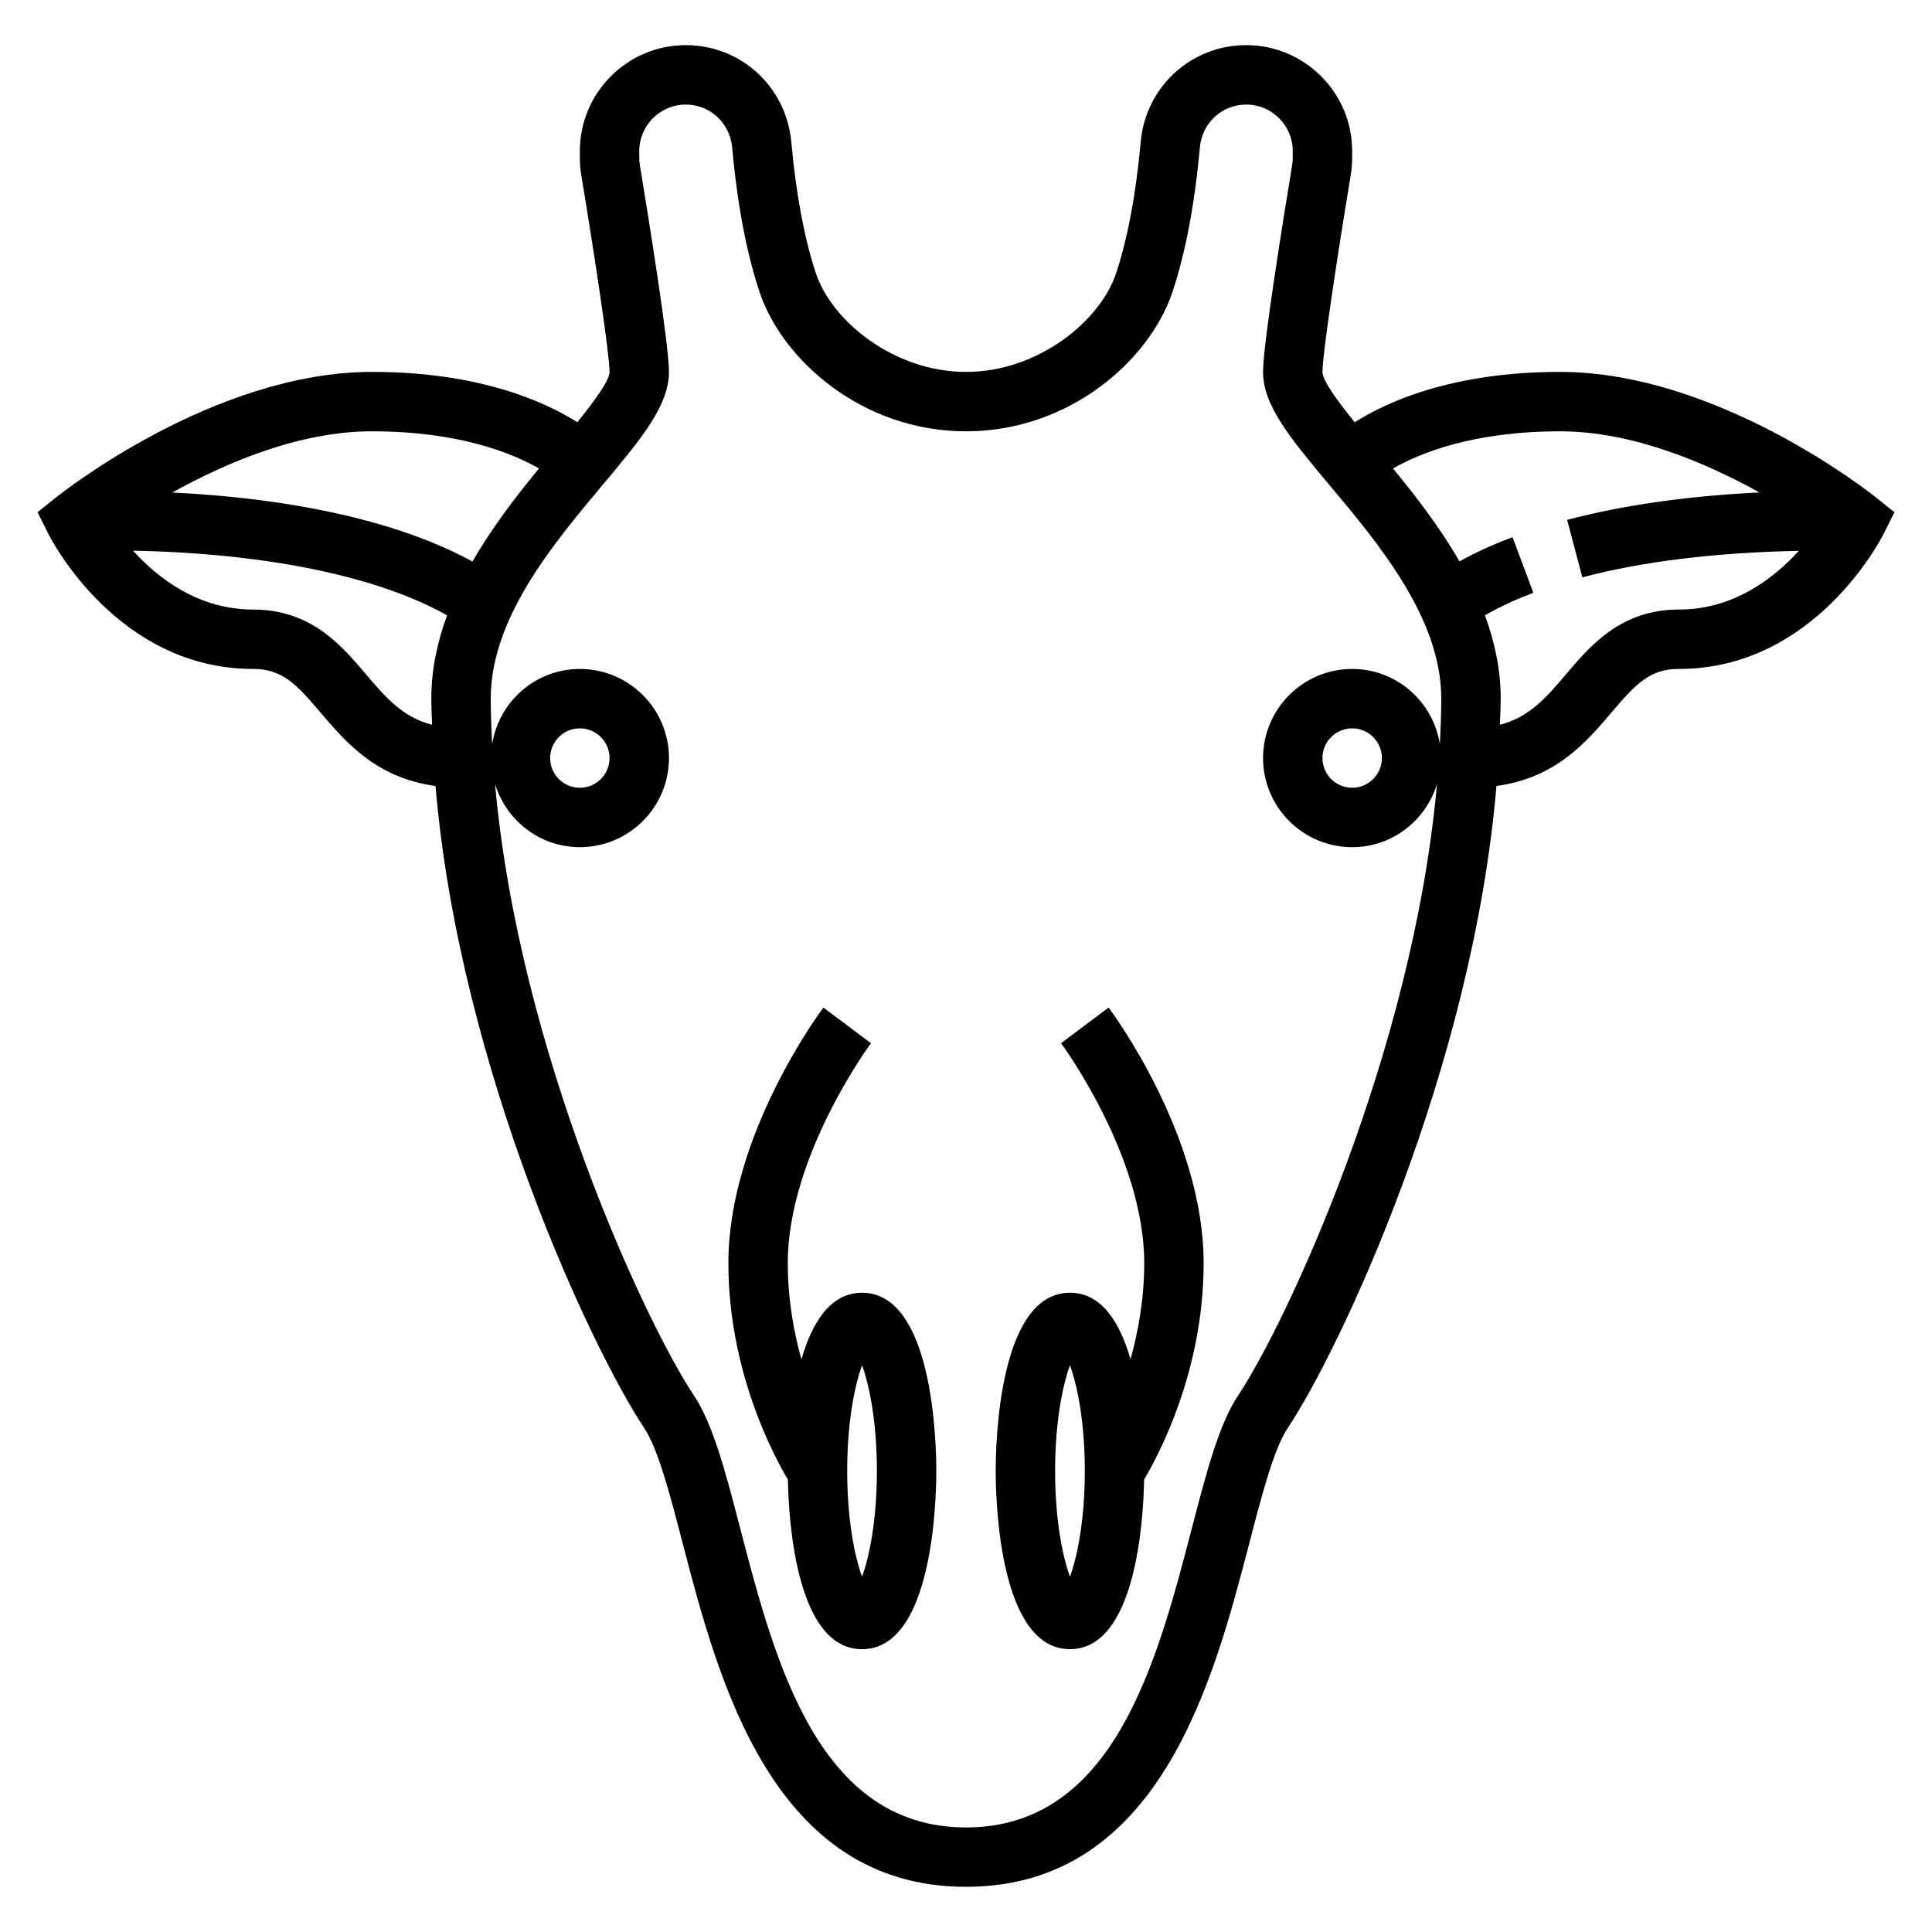 <?xml version="1.0" encoding="UTF-8"?>
<!-- The Best Svg Icon site in the world: iconSvg.co, Visit us! https://iconsvg.co -->
<svg fill="#000000" width="800px" height="800px" version="1.1" viewBox="144 144 512 512" xmlns="http://www.w3.org/2000/svg">
 <g>
  <path d="m425.18 420.46c0.23 0.293 22.051 29.844 22.051 58.254 0 9.398-1.559 18.051-3.637 25.48-2.754-9.547-7.574-17.609-16.043-17.609-18.734 0-19.68 39.344-19.68 47.23 0 7.887 0.945 47.23 19.68 47.23 17.352 0 19.438-33.715 19.656-44.957 3.977-6.688 15.77-28.918 15.77-57.375 0-33.723-24.16-66.328-25.191-67.699zm2.371 141.38c-1.914-5.234-3.938-14.934-3.938-28.016s2.023-22.781 3.938-28.016c1.914 5.234 3.938 14.93 3.938 28.016 0 13.082-2.023 22.781-3.938 28.016z"/>
  <path d="m641.08 275.77c-1.699-1.352-41.996-33.211-83.641-33.211-28.629 0-45.996 7.981-54.434 13.344-4.465-5.527-8.543-11.047-8.543-13.344 0-4.691 3.891-30.363 7.512-52.262 0.242-1.512 0.363-2.984 0.363-4.504v-1.754c0-15.477-12.598-28.074-28.074-28.074-14.617 0-26.648 11.027-27.969 25.672-1.219 13.633-3.481 25.688-6.527 34.816-4.188 12.551-20.582 26.105-39.766 26.105s-35.582-13.555-39.77-26.105c-3.047-9.133-5.305-21.176-6.527-34.816-1.324-14.641-13.344-25.672-27.969-25.672-15.477 0-28.07 12.598-28.07 28.074v1.754c0 1.52 0.117 2.992 0.371 4.527 3.609 21.875 7.5 47.547 7.5 52.238 0 2.297-4.078 7.816-8.543 13.344-8.438-5.363-25.805-13.344-54.434-13.344-41.645 0-81.941 31.859-83.641 33.211l-4.969 3.984 2.844 5.691c0.73 1.457 18.34 35.832 54.277 35.832 7.707 0 11.438 3.977 17.895 11.578 6.637 7.816 14.719 17.301 30.449 19.445 6.438 75.484 41.645 149.64 55.309 170.14 3.684 5.527 6.856 17.711 10.211 30.605 9.438 36.23 23.691 90.98 75.066 90.98 51.371 0 65.629-54.75 75.059-90.984 3.352-12.895 6.527-25.082 10.211-30.605 13.664-20.508 48.871-94.66 55.309-170.14 15.727-2.141 23.82-11.629 30.449-19.445 6.461-7.598 10.191-11.574 17.898-11.574 35.938 0 53.547-34.379 54.277-35.84l2.844-5.691zm-354.24-7.621c-6.008 7.305-12.406 15.57-17.633 24.664-12.281-6.777-36.723-16.168-79.539-18.293 14.145-7.856 33.605-16.219 52.891-16.219 23.191 0 37.312 5.852 44.281 9.848zm-45.863 54.523c-6.481-7.637-14.547-17.137-29.906-17.137-14.445 0-25.113-8.211-31.836-15.609 48.105 1.008 72.934 11.258 83.246 17.152-2.574 7.004-4.18 14.367-4.18 22.07 0 2.305 0.141 4.621 0.203 6.926-7.789-2.019-12.254-7.184-17.527-13.402zm284.61 18.555c-1.781-11.273-11.48-19.949-23.246-19.949-13.02 0-23.617 10.598-23.617 23.617s10.598 23.617 23.617 23.617c10.621 0 19.516-7.086 22.477-16.742-6.375 71.477-40.18 143.25-52.641 161.95-5.156 7.731-8.484 20.539-12.344 35.367-9.188 35.285-20.625 79.203-59.828 79.203s-50.641-43.918-59.828-79.207c-3.856-14.832-7.188-27.641-12.344-35.367-12.461-18.703-46.273-90.465-52.641-161.95 2.961 9.66 11.855 16.746 22.477 16.746 13.02 0 23.617-10.598 23.617-23.617s-10.598-23.617-23.617-23.617c-11.77 0-21.469 8.676-23.246 19.949-0.199-4.031-0.371-8.07-0.371-12.078 0-21.246 16.422-40.848 29.621-56.602 10.227-12.207 17.609-21.023 17.609-29.988 0-7.328-5.398-40.77-7.707-54.781-0.109-0.668-0.164-1.309-0.164-1.984v-1.754c0-6.797 5.535-12.328 12.328-12.328 6.414 0 11.699 4.871 12.289 11.336 1.355 15.043 3.801 27.961 7.281 38.383 5.957 17.879 27.148 36.871 54.695 36.871 27.543 0 48.734-18.996 54.695-36.871 3.473-10.422 5.926-23.34 7.281-38.383 0.582-6.465 5.863-11.336 12.285-11.336 6.797 0 12.328 5.531 12.328 12.328v1.754c0 0.676-0.055 1.316-0.156 1.961-2.316 14.035-7.715 47.477-7.715 54.805 0 8.965 7.383 17.781 17.609 29.992 13.203 15.75 29.621 35.352 29.621 56.598 0 4.008-0.172 8.047-0.367 12.078zm-15.375 3.668c0 4.344-3.527 7.871-7.871 7.871s-7.871-3.527-7.871-7.871 3.527-7.871 7.871-7.871 7.871 3.527 7.871 7.871zm-220.42 0c0-4.344 3.527-7.871 7.871-7.871s7.871 3.527 7.871 7.871-3.527 7.871-7.871 7.871-7.871-3.527-7.871-7.871zm299.14-39.359c-15.359 0-23.426 9.5-29.906 17.137-5.273 6.219-9.738 11.383-17.539 13.406 0.074-2.309 0.215-4.621 0.215-6.93 0-7.715-1.605-15.09-4.188-22.098 3.008-1.73 7.172-3.816 12.855-5.953l-5.535-14.746c-5.863 2.195-10.453 4.418-14.059 6.422-5.219-9.078-11.609-17.336-17.609-24.625 6.965-3.996 21.086-9.848 44.277-9.848 19.199 0 38.645 8.344 52.805 16.199-19.012 0.938-36.117 3.352-50.941 7.273l4.031 15.223c16.191-4.281 35.566-6.566 57.387-7.023-6.734 7.391-17.387 15.562-31.793 15.562z"/>
  <path d="m372.45 486.59c-8.492 0-13.305 8.094-16.059 17.664-2.07-7.414-3.621-16.082-3.621-25.535 0-28.41 21.82-57.961 22.051-58.254l-12.605-9.445c-1.031 1.371-25.188 33.977-25.188 67.699 0 28.457 11.793 50.688 15.77 57.379 0.219 11.242 2.305 44.957 19.652 44.957 18.734 0 19.68-39.344 19.68-47.23 0-7.891-0.941-47.234-19.68-47.234zm0 75.25c-1.91-5.234-3.934-14.934-3.934-28.016s2.023-22.781 3.938-28.016c1.91 5.234 3.934 14.93 3.934 28.016 0 13.082-2.023 22.781-3.938 28.016z"/>
 </g>
</svg>